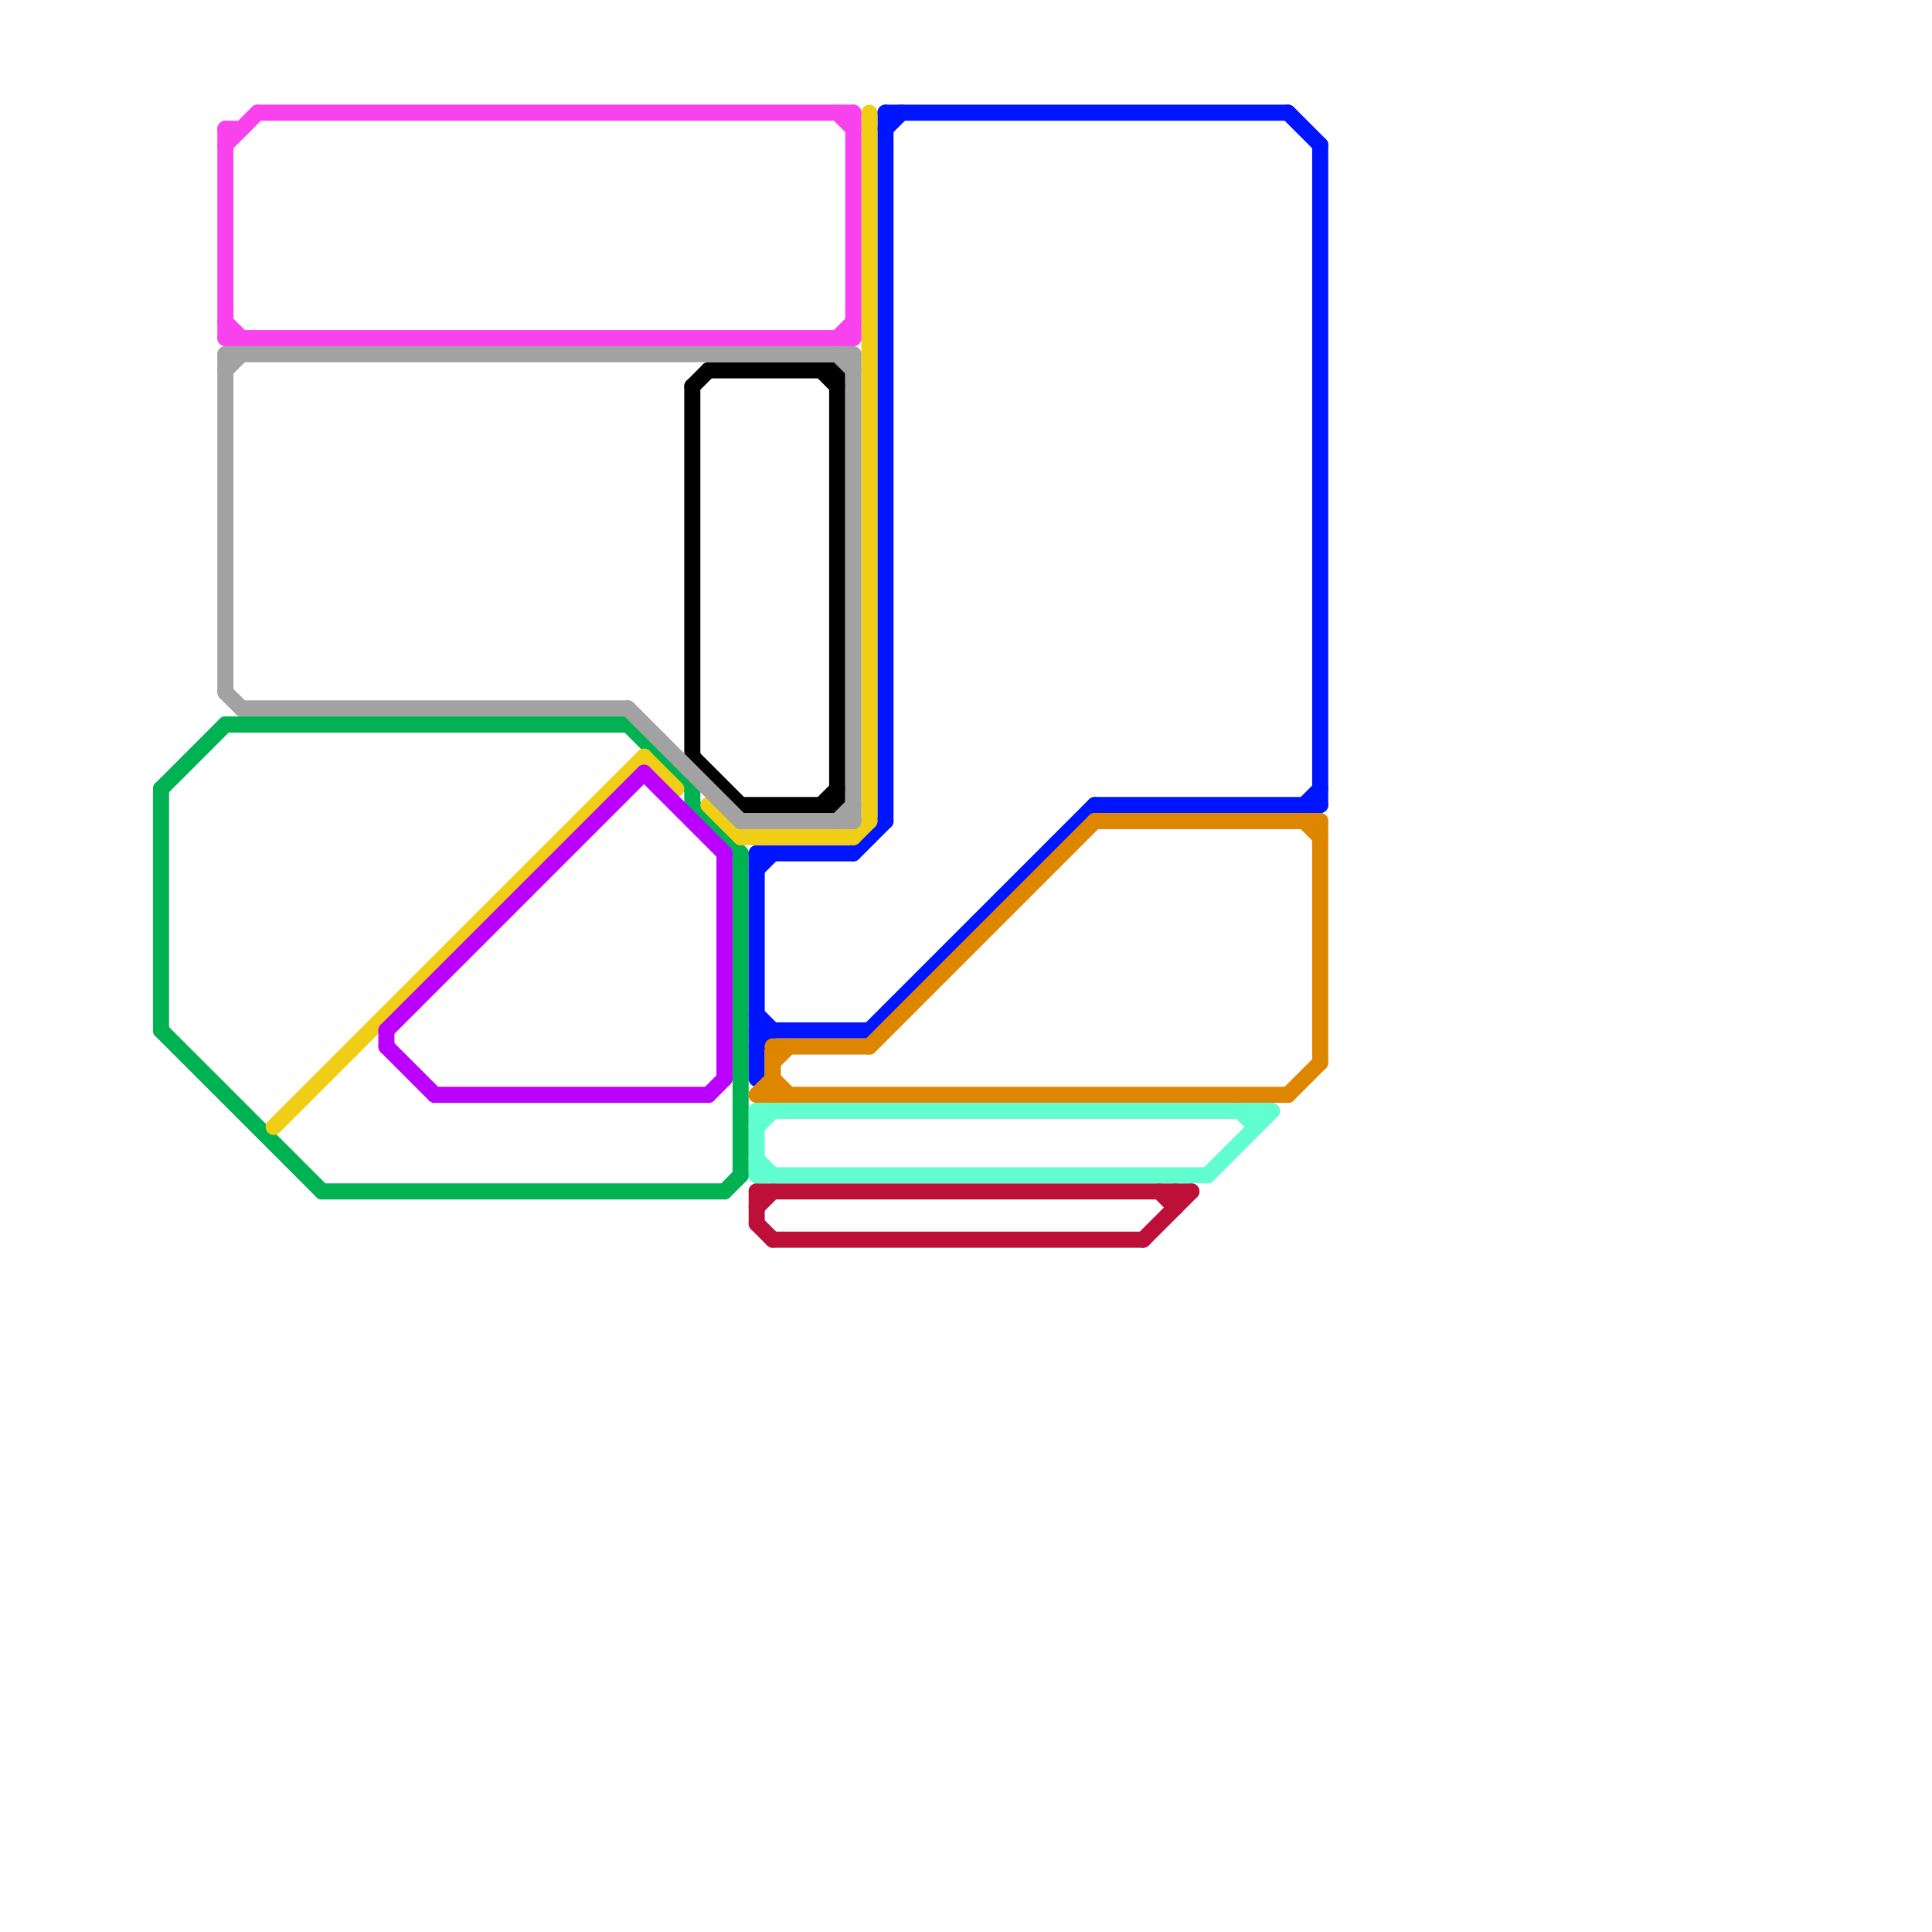 
<svg version="1.1" xmlns="http://www.w3.org/2000/svg" viewBox="0 0 120 120">
<style>text { font: 1px Helvetica; font-weight: 600; white-space: pre; dominant-baseline: central; } line { stroke-width: 1; fill: none; stroke-linecap: round; stroke-linejoin: round; } .c0 { stroke: #00b251 } .c1 { stroke: #0015ff } .c2 { stroke: #000000 } .c3 { stroke: #bd1038 } .c4 { stroke: #f0ce15 } .c5 { stroke: #bb00ff } .c6 { stroke: #df8600 } .c7 { stroke: #a2a2a2 } .c8 { stroke: #fa41ee } .c9 { stroke: #61ffd0 } .w1 { stroke-width: 1; }</style><defs><g id="wm-xf"><circle r="1.2" fill="#000"/><circle r="0.9" fill="#fff"/><circle r="0.6" fill="#000"/><circle r="0.3" fill="#fff"/></g><g id="wm"><circle r="0.6" fill="#000"/><circle r="0.3" fill="#fff"/></g></defs><line class="c0 " x1="10" y1="49" x2="14" y2="45"/><line class="c0 " x1="39" y1="45" x2="43" y2="49"/><line class="c0 " x1="10" y1="64" x2="20" y2="74"/><line class="c0 " x1="43" y1="50" x2="46" y2="53"/><line class="c0 " x1="10" y1="49" x2="10" y2="64"/><line class="c0 " x1="43" y1="49" x2="43" y2="50"/><line class="c0 " x1="45" y1="74" x2="46" y2="73"/><line class="c0 " x1="20" y1="74" x2="45" y2="74"/><line class="c0 " x1="46" y1="53" x2="46" y2="73"/><line class="c0 " x1="14" y1="45" x2="39" y2="45"/><line class="c1 " x1="80" y1="7" x2="82" y2="9"/><line class="c1 " x1="53" y1="53" x2="55" y2="51"/><line class="c1 " x1="81" y1="50" x2="82" y2="49"/><line class="c1 " x1="47" y1="53" x2="53" y2="53"/><line class="c1 " x1="54" y1="64" x2="68" y2="50"/><line class="c1 " x1="55" y1="7" x2="55" y2="51"/><line class="c1 " x1="55" y1="7" x2="80" y2="7"/><line class="c1 " x1="47" y1="63" x2="48" y2="64"/><line class="c1 " x1="82" y1="9" x2="82" y2="50"/><line class="c1 " x1="47" y1="64" x2="54" y2="64"/><line class="c1 " x1="68" y1="50" x2="82" y2="50"/><line class="c1 " x1="47" y1="65" x2="48" y2="64"/><line class="c1 " x1="55" y1="8" x2="56" y2="7"/><line class="c1 " x1="47" y1="53" x2="47" y2="67"/><line class="c1 " x1="47" y1="54" x2="48" y2="53"/><line class="c2 " x1="51" y1="23" x2="52" y2="24"/><line class="c2 " x1="51" y1="50" x2="52" y2="49"/><line class="c2 " x1="43" y1="24" x2="43" y2="47"/><line class="c2 " x1="44" y1="23" x2="52" y2="23"/><line class="c2 " x1="43" y1="47" x2="46" y2="50"/><line class="c2 " x1="46" y1="50" x2="52" y2="50"/><line class="c2 " x1="52" y1="23" x2="52" y2="50"/><line class="c2 " x1="43" y1="24" x2="44" y2="23"/><line class="c3 " x1="71" y1="77" x2="74" y2="74"/><line class="c3 " x1="47" y1="76" x2="48" y2="77"/><line class="c3 " x1="73" y1="74" x2="73" y2="75"/><line class="c3 " x1="47" y1="74" x2="47" y2="76"/><line class="c3 " x1="48" y1="77" x2="71" y2="77"/><line class="c3 " x1="72" y1="74" x2="73" y2="75"/><line class="c3 " x1="47" y1="74" x2="74" y2="74"/><line class="c3 " x1="47" y1="75" x2="48" y2="74"/><line class="c4 " x1="46" y1="52" x2="53" y2="52"/><line class="c4 " x1="53" y1="52" x2="54" y2="51"/><line class="c4 " x1="17" y1="70" x2="40" y2="47"/><line class="c4 " x1="44" y1="50" x2="46" y2="52"/><line class="c4 " x1="40" y1="47" x2="42" y2="49"/><line class="c4 " x1="54" y1="7" x2="54" y2="51"/><line class="c5 " x1="27" y1="68" x2="44" y2="68"/><line class="c5 " x1="45" y1="53" x2="45" y2="67"/><line class="c5 " x1="24" y1="64" x2="24" y2="65"/><line class="c5 " x1="44" y1="68" x2="45" y2="67"/><line class="c5 " x1="40" y1="48" x2="45" y2="53"/><line class="c5 " x1="24" y1="64" x2="40" y2="48"/><line class="c5 " x1="24" y1="65" x2="27" y2="68"/><line class="c6 " x1="82" y1="51" x2="82" y2="66"/><line class="c6 " x1="54" y1="65" x2="68" y2="51"/><line class="c6 " x1="48" y1="65" x2="54" y2="65"/><line class="c6 " x1="48" y1="66" x2="49" y2="65"/><line class="c6 " x1="80" y1="68" x2="82" y2="66"/><line class="c6 " x1="81" y1="51" x2="82" y2="52"/><line class="c6 " x1="47" y1="68" x2="80" y2="68"/><line class="c6 " x1="68" y1="51" x2="82" y2="51"/><line class="c6 " x1="47" y1="68" x2="48" y2="67"/><line class="c6 " x1="48" y1="65" x2="48" y2="68"/><line class="c6 " x1="48" y1="67" x2="49" y2="68"/><line class="c7 " x1="14" y1="43" x2="15" y2="44"/><line class="c7 " x1="46" y1="51" x2="53" y2="51"/><line class="c7 " x1="39" y1="44" x2="46" y2="51"/><line class="c7 " x1="14" y1="22" x2="14" y2="43"/><line class="c7 " x1="53" y1="22" x2="53" y2="51"/><line class="c7 " x1="52" y1="22" x2="53" y2="23"/><line class="c7 " x1="14" y1="23" x2="15" y2="22"/><line class="c7 " x1="52" y1="51" x2="53" y2="50"/><line class="c7 " x1="15" y1="44" x2="39" y2="44"/><line class="c7 " x1="14" y1="22" x2="53" y2="22"/><line class="c8 " x1="14" y1="8" x2="14" y2="21"/><line class="c8 " x1="14" y1="8" x2="15" y2="8"/><line class="c8 " x1="14" y1="20" x2="15" y2="21"/><line class="c8 " x1="14" y1="21" x2="53" y2="21"/><line class="c8 " x1="14" y1="9" x2="16" y2="7"/><line class="c8 " x1="52" y1="21" x2="53" y2="20"/><line class="c8 " x1="53" y1="7" x2="53" y2="21"/><line class="c8 " x1="52" y1="7" x2="53" y2="8"/><line class="c8 " x1="16" y1="7" x2="53" y2="7"/><line class="c9 " x1="77" y1="69" x2="78" y2="70"/><line class="c9 " x1="47" y1="72" x2="48" y2="73"/><line class="c9 " x1="78" y1="69" x2="78" y2="70"/><line class="c9 " x1="47" y1="69" x2="47" y2="73"/><line class="c9 " x1="75" y1="73" x2="79" y2="69"/><line class="c9 " x1="47" y1="69" x2="79" y2="69"/><line class="c9 " x1="47" y1="73" x2="75" y2="73"/><line class="c9 " x1="47" y1="70" x2="48" y2="69"/>
</svg>
